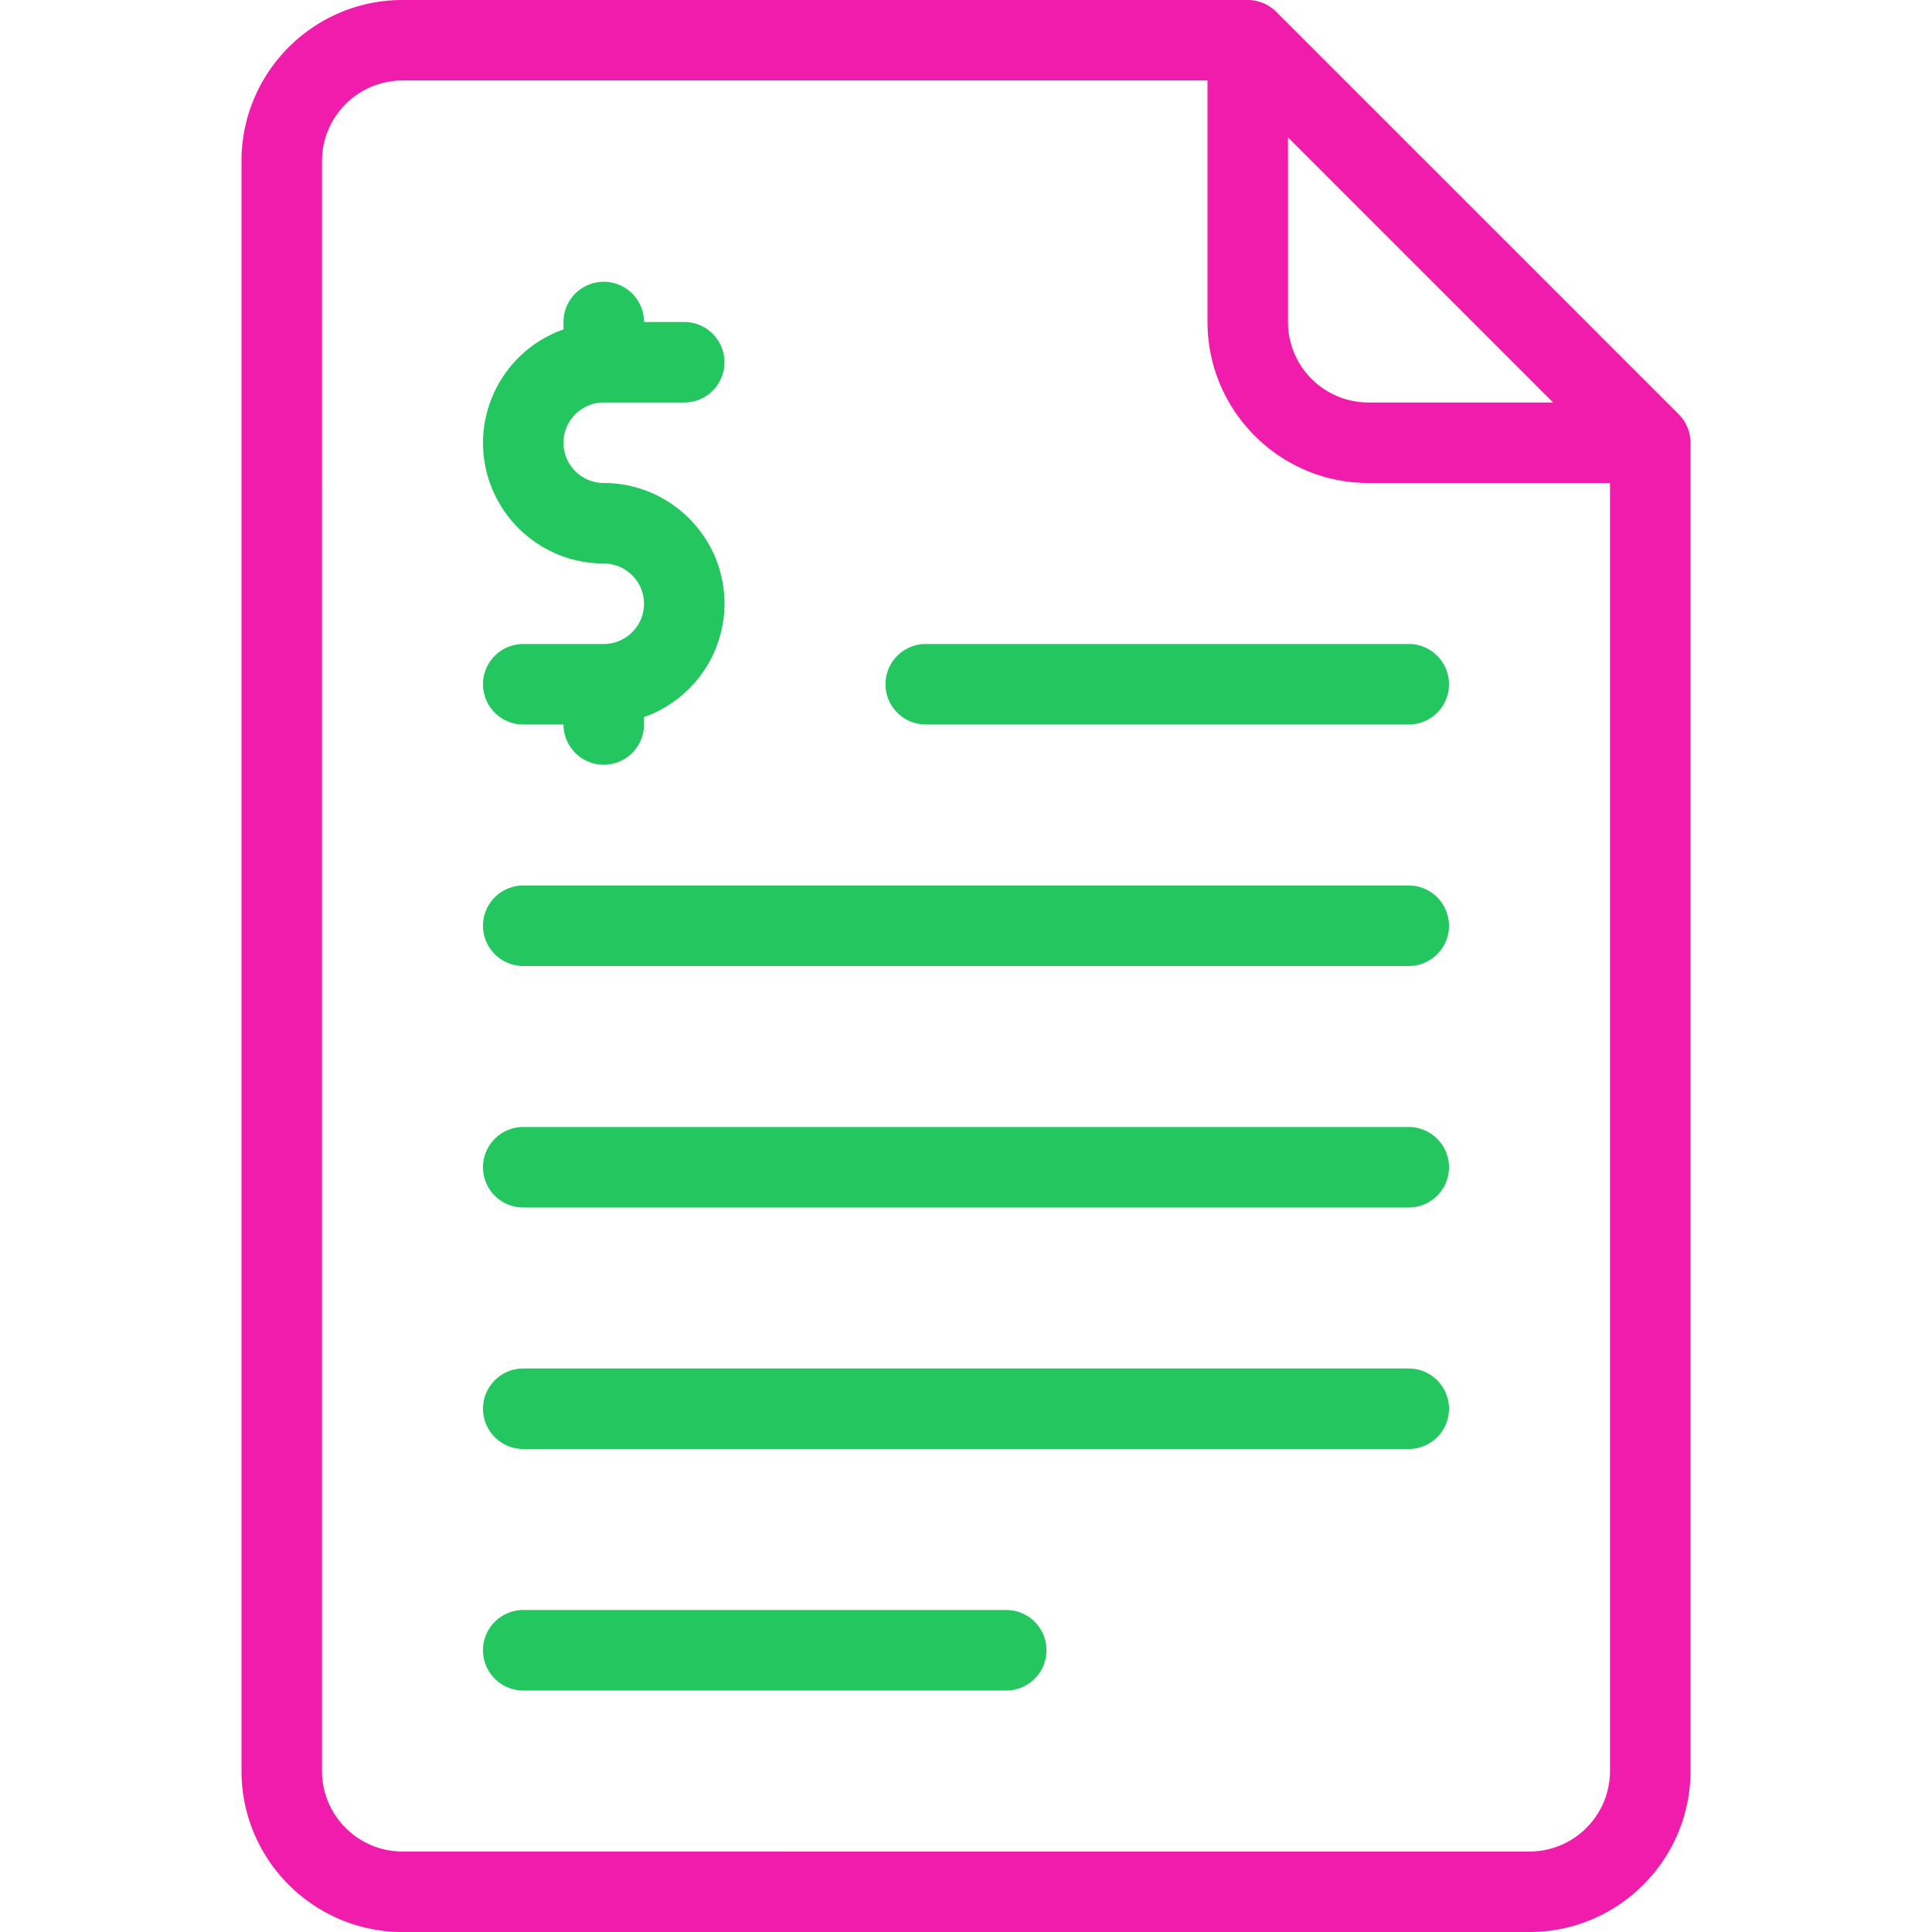 <svg width="48" height="48" viewBox="0 0 48 48" fill="none" xmlns="http://www.w3.org/2000/svg"><path d="M41.707 10.293l-10-10A1 1 0 0 0 31 0H10C7.795 0 6 1.794 6 4v40c0 2.206 1.795 4 4 4h28c2.205 0 4-1.794 4-4V11a1 1 0 0 0-.293-.707zM32 3.414L38.586 10H34c-1.104 0-2-.897-2-2V3.414zM40 44c0 1.102-.897 2-2 2H10c-1.104 0-2-.898-2-2V4c0-1.102.897-2 2-2h20v6c0 2.206 1.795 4 4 4h6v32z" fill="#F01CAB"/><path d="M35 28H13a1 1 0 1 0 0 2h22a1 1 0 1 0 0-2zM35 22H13a1 1 0 1 0 0 2h22a1 1 0 1 0 0-2zM35 34H13a1 1 0 1 0 0 2h22a1 1 0 1 0 0-2zM25 40H13a1 1 0 1 0 0 2h12a1 1 0 1 0 0-2zM22 17a1 1 0 0 0 1 1h12a1 1 0 1 0 0-2H23a1 1 0 0 0-1 1zM15 16h-2a1 1 0 1 0 0 2h1a1 1 0 1 0 2 0v-.184A2.995 2.995 0 0 0 18 15c0-1.655-1.346-3-3-3-.55 0-1-.449-1-1 0-.552.45-1 1-1h2a1 1 0 1 0 0-2h-1a1 1 0 1 0-2 0v.184A2.995 2.995 0 0 0 12 11c0 1.654 1.346 3 3 3 .55 0 1 .448 1 1s-.45 1-1 1z" fill="#24C65F"/></svg>